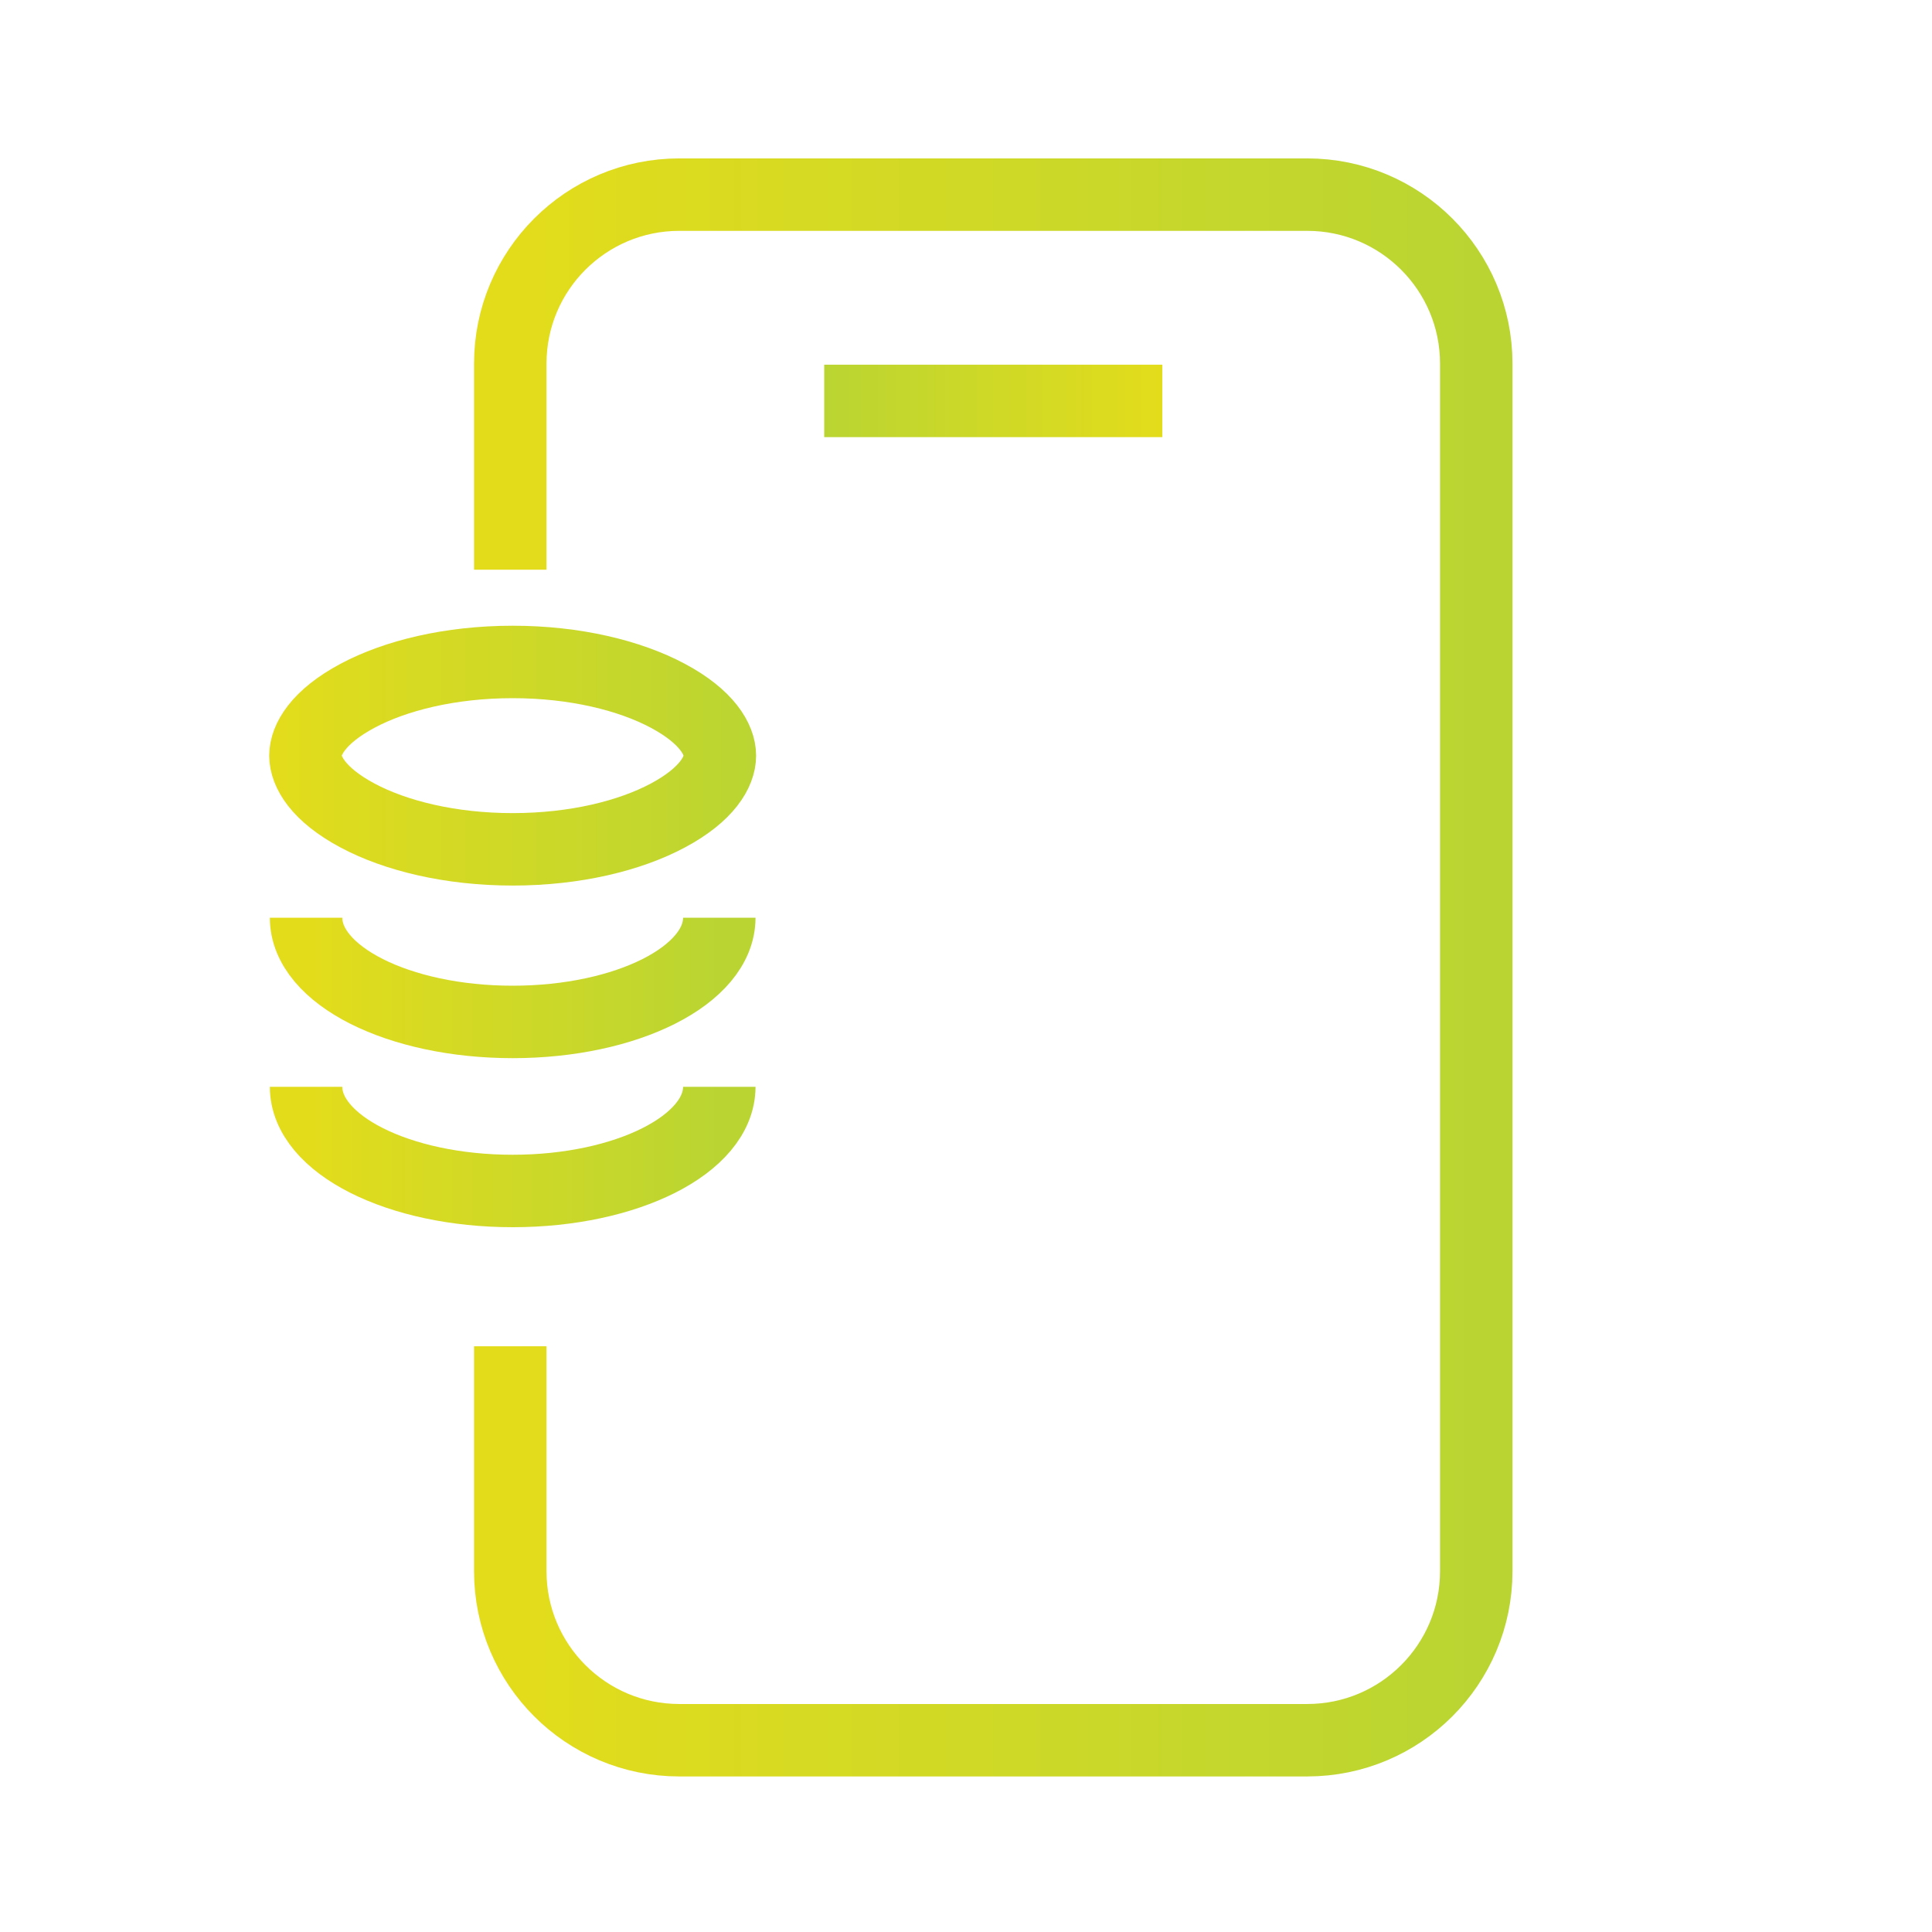 <svg width="80" height="80" viewBox="0 0 80 80" fill="none" xmlns="http://www.w3.org/2000/svg">
<path d="M29.809 31.29C29.809 31.952 29.282 32.9 27.651 33.77C26.084 34.606 23.816 35.169 21.229 35.169C18.642 35.169 16.374 34.606 14.807 33.77C13.176 32.9 12.648 31.952 12.648 31.29C12.648 30.627 13.176 29.679 14.807 28.809C16.374 27.973 18.642 27.41 21.229 27.41C23.816 27.41 26.084 27.973 27.651 28.809C29.282 29.679 29.809 30.627 29.809 31.29Z" stroke="url(#paint0_linear_6164_26212)" stroke-width="3"/>
<path d="M29.784 38.002C29.784 40.384 25.954 42.316 21.229 42.316C16.504 42.316 12.674 40.384 12.674 38.002" stroke="url(#paint1_linear_6164_26212)" stroke-width="3"/>
<path d="M29.784 45.002C29.784 47.384 25.954 49.316 21.229 49.316C16.504 49.316 12.674 47.384 12.674 45.002" stroke="url(#paint2_linear_6164_26212)" stroke-width="3"/>
<line x1="48.129" y1="16.601" x2="34.129" y2="16.601" stroke="url(#paint3_linear_6164_26212)" stroke-width="3"/>
<path d="M21.129 23.59V15.059C21.129 11.193 24.263 8.059 28.129 8.059H54.129C57.995 8.059 61.129 11.193 61.129 15.059V65.059C61.129 68.925 57.995 72.059 54.129 72.059H28.129C24.263 72.059 21.129 68.925 21.129 65.059V55.746" stroke="url(#paint4_linear_6164_26212)" stroke-width="3"/>
<defs>
<linearGradient id="paint0_linear_6164_26212" x1="11.148" y1="31.29" x2="31.309" y2="31.29" gradientUnits="userSpaceOnUse">
<stop stop-color="#E3DC1B"/>
<stop offset="1" stop-color="#BAD532"/>
</linearGradient>
<linearGradient id="paint1_linear_6164_26212" x1="12.674" y1="40.159" x2="29.784" y2="40.159" gradientUnits="userSpaceOnUse">
<stop stop-color="#E3DC1B"/>
<stop offset="1" stop-color="#BAD532"/>
</linearGradient>
<linearGradient id="paint2_linear_6164_26212" x1="12.674" y1="47.159" x2="29.784" y2="47.159" gradientUnits="userSpaceOnUse">
<stop stop-color="#E3DC1B"/>
<stop offset="1" stop-color="#BAD532"/>
</linearGradient>
<linearGradient id="paint3_linear_6164_26212" x1="48.129" y1="14.601" x2="34.129" y2="14.601" gradientUnits="userSpaceOnUse">
<stop stop-color="#E3DC1B"/>
<stop offset="1" stop-color="#BAD532"/>
</linearGradient>
<linearGradient id="paint4_linear_6164_26212" x1="21.129" y1="40.059" x2="61.129" y2="40.059" gradientUnits="userSpaceOnUse">
<stop stop-color="#E3DC1B"/>
<stop offset="1" stop-color="#BAD532"/>
</linearGradient>
</defs>
</svg>
